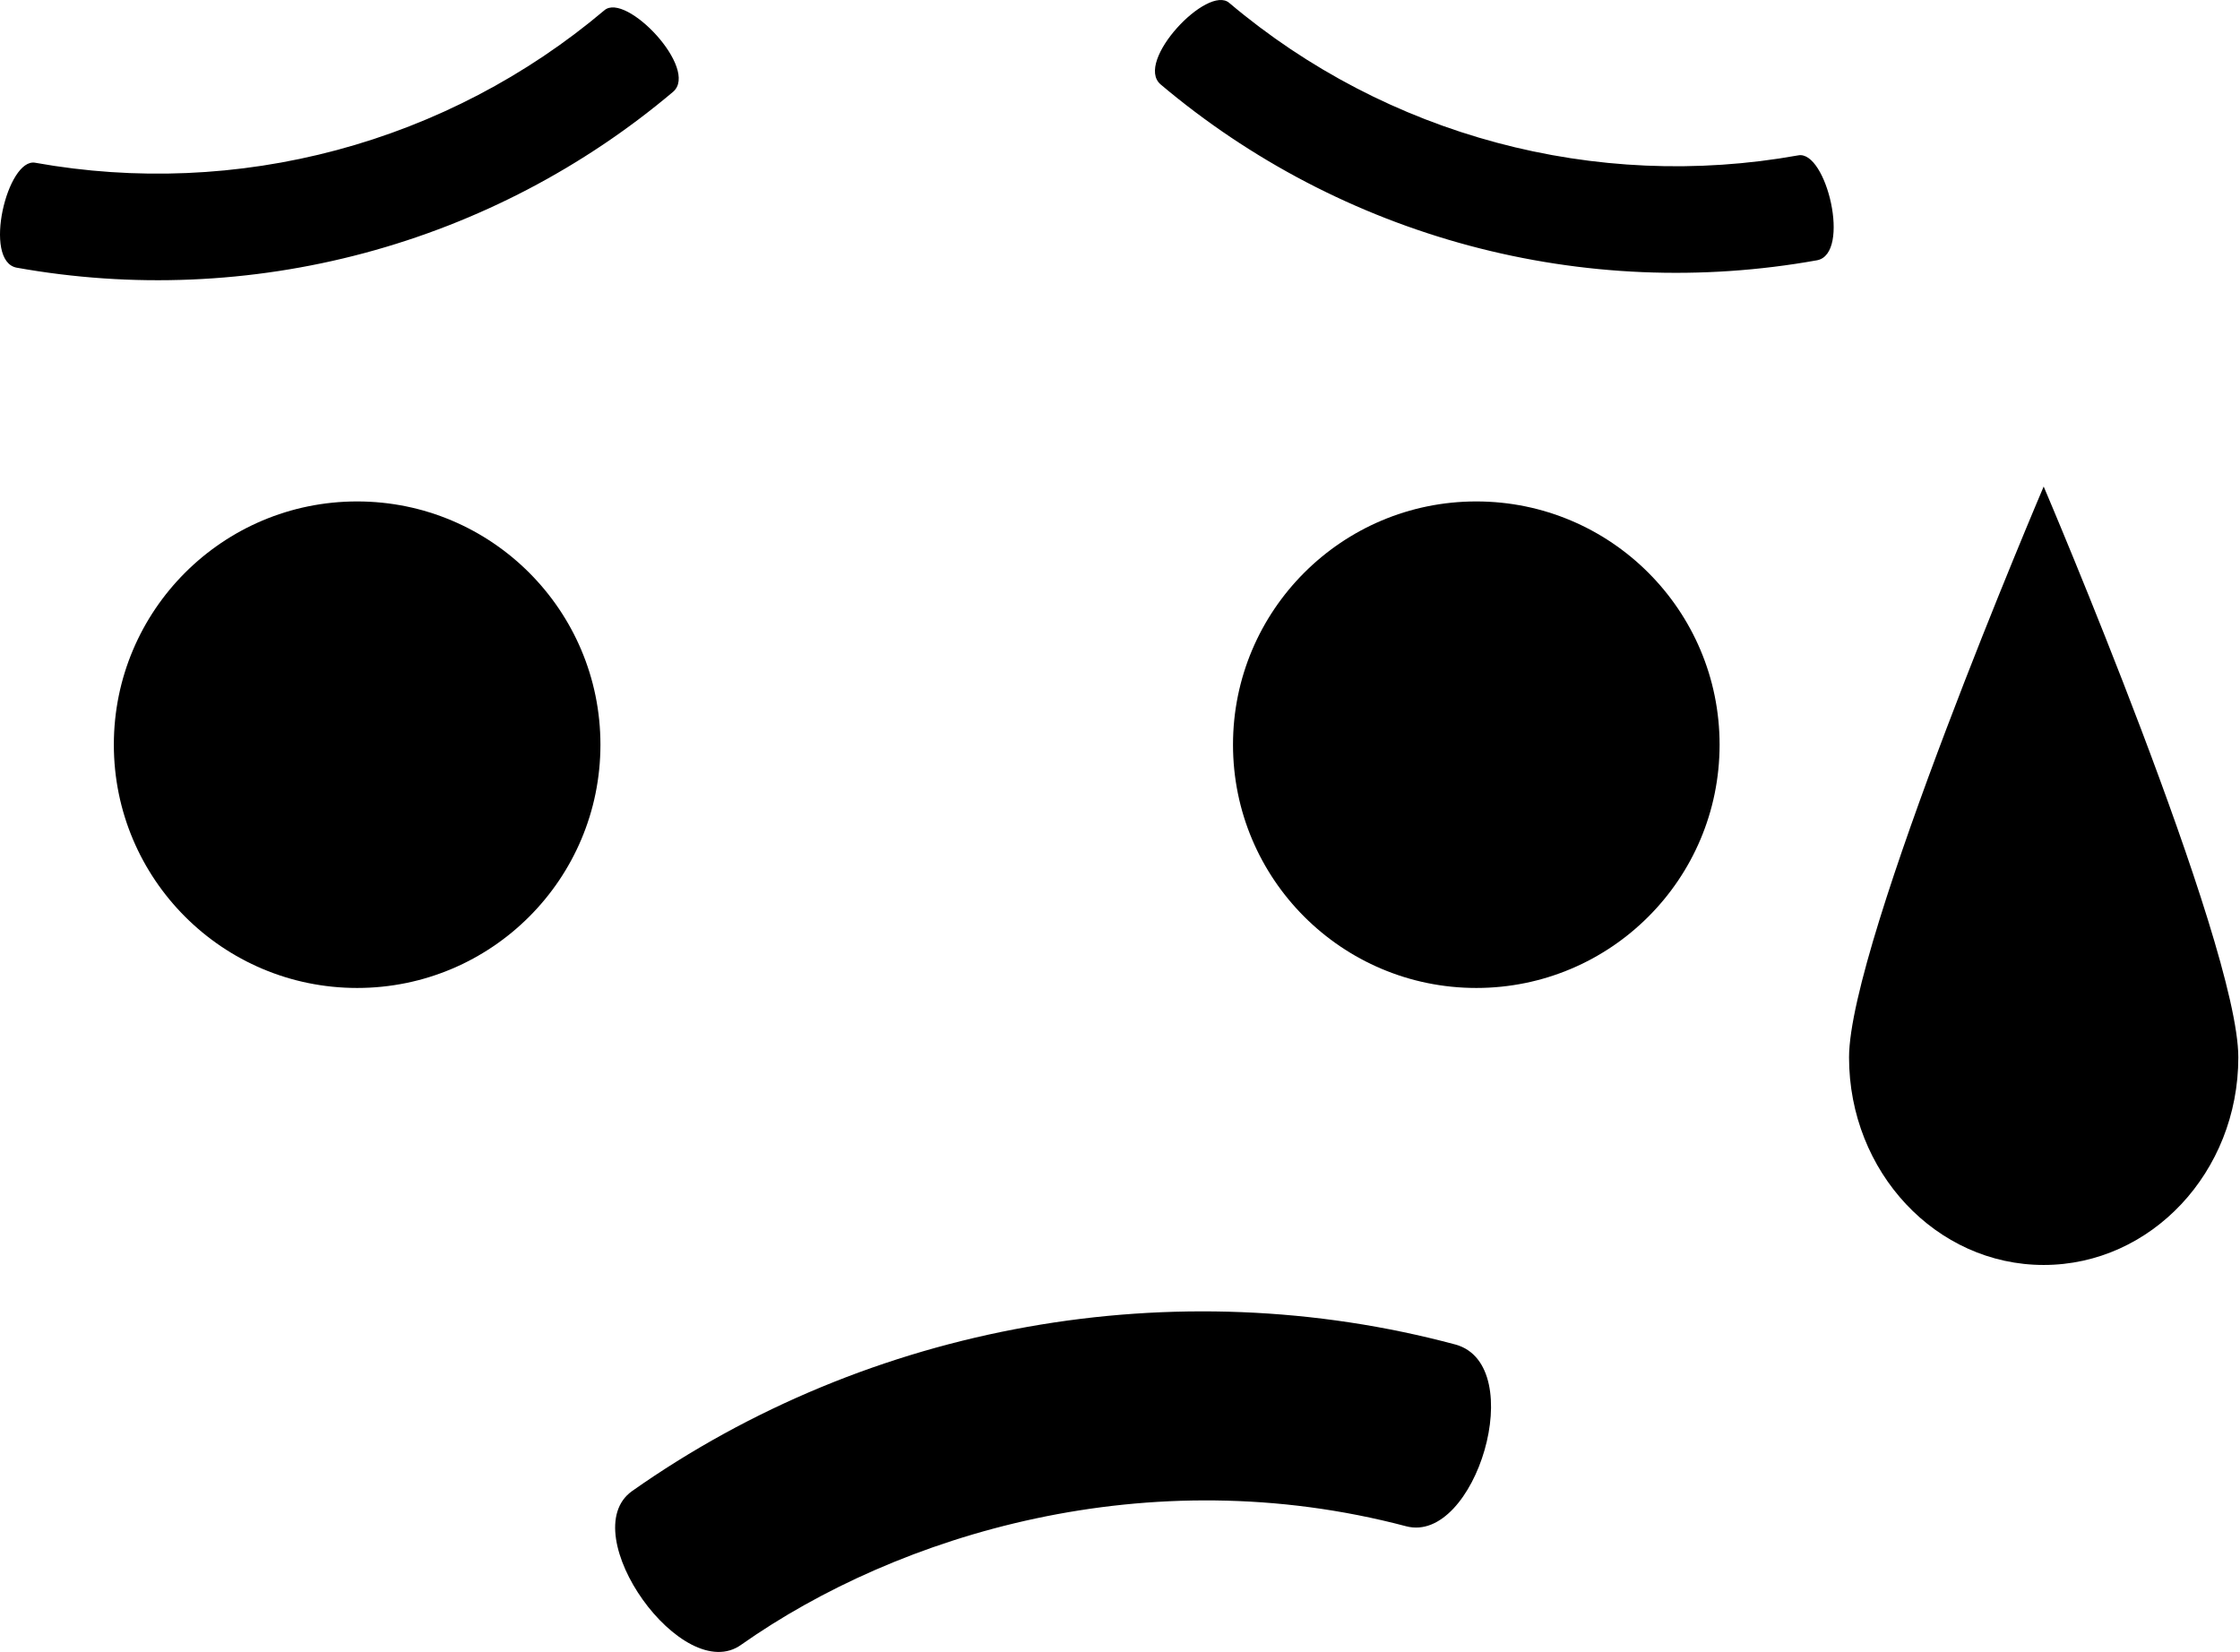 <?xml version="1.0" encoding="UTF-8"?> <svg xmlns="http://www.w3.org/2000/svg" width="667" height="492" viewBox="0 0 667 492" fill="none"> <path d="M439.594 294.223C479.604 294.223 512.039 261.788 512.039 221.778C512.039 181.767 479.604 149.332 439.594 149.332C399.583 149.332 367.148 181.767 367.148 221.778C367.148 261.788 399.583 294.223 439.594 294.223Z" fill="black"></path> <path d="M106.344 294.223C146.355 294.223 178.79 261.788 178.79 221.778C178.79 181.767 146.355 149.332 106.344 149.332C66.334 149.332 33.899 181.767 33.899 221.778C33.899 261.788 66.334 294.223 106.344 294.223Z" fill="black"></path> <path d="M200.435 27.335C208.274 20.539 186.366 -2.527 179.947 3.08C156.781 22.635 129.587 36.842 100.304 44.688C71.02 52.534 40.367 53.827 10.526 48.474C2.152 46.837 -5.238 77.757 4.948 79.713C39.379 85.894 74.75 84.404 108.54 75.351C142.33 66.297 173.707 49.903 200.435 27.335V27.335ZM535.437 46.272C475.047 57.11 412.932 40.476 366.045 0.878C359.627 -4.759 337.719 18.337 345.587 25.132C372.316 47.699 403.693 64.094 437.482 73.147C471.272 82.201 506.642 83.691 541.074 77.51C551.26 75.554 543.841 44.62 535.437 46.272V46.272ZM433.449 400.429C349.905 377.985 258.869 394.228 188.148 444.099C170.689 456.69 203.405 502.447 220.778 489.769C267.476 456.908 341.791 434.218 418.699 454.531C439.317 459.994 455.443 406.601 433.449 400.429Z" fill="black"></path> <path d="M666.499 314.897C666.499 349.039 640.551 376.717 608.542 376.717C576.534 376.717 550.586 349.039 550.586 314.897C550.586 280.754 608.542 144.891 608.542 144.891C608.542 144.891 666.499 280.754 666.499 314.897Z" fill="black"></path> </svg> 